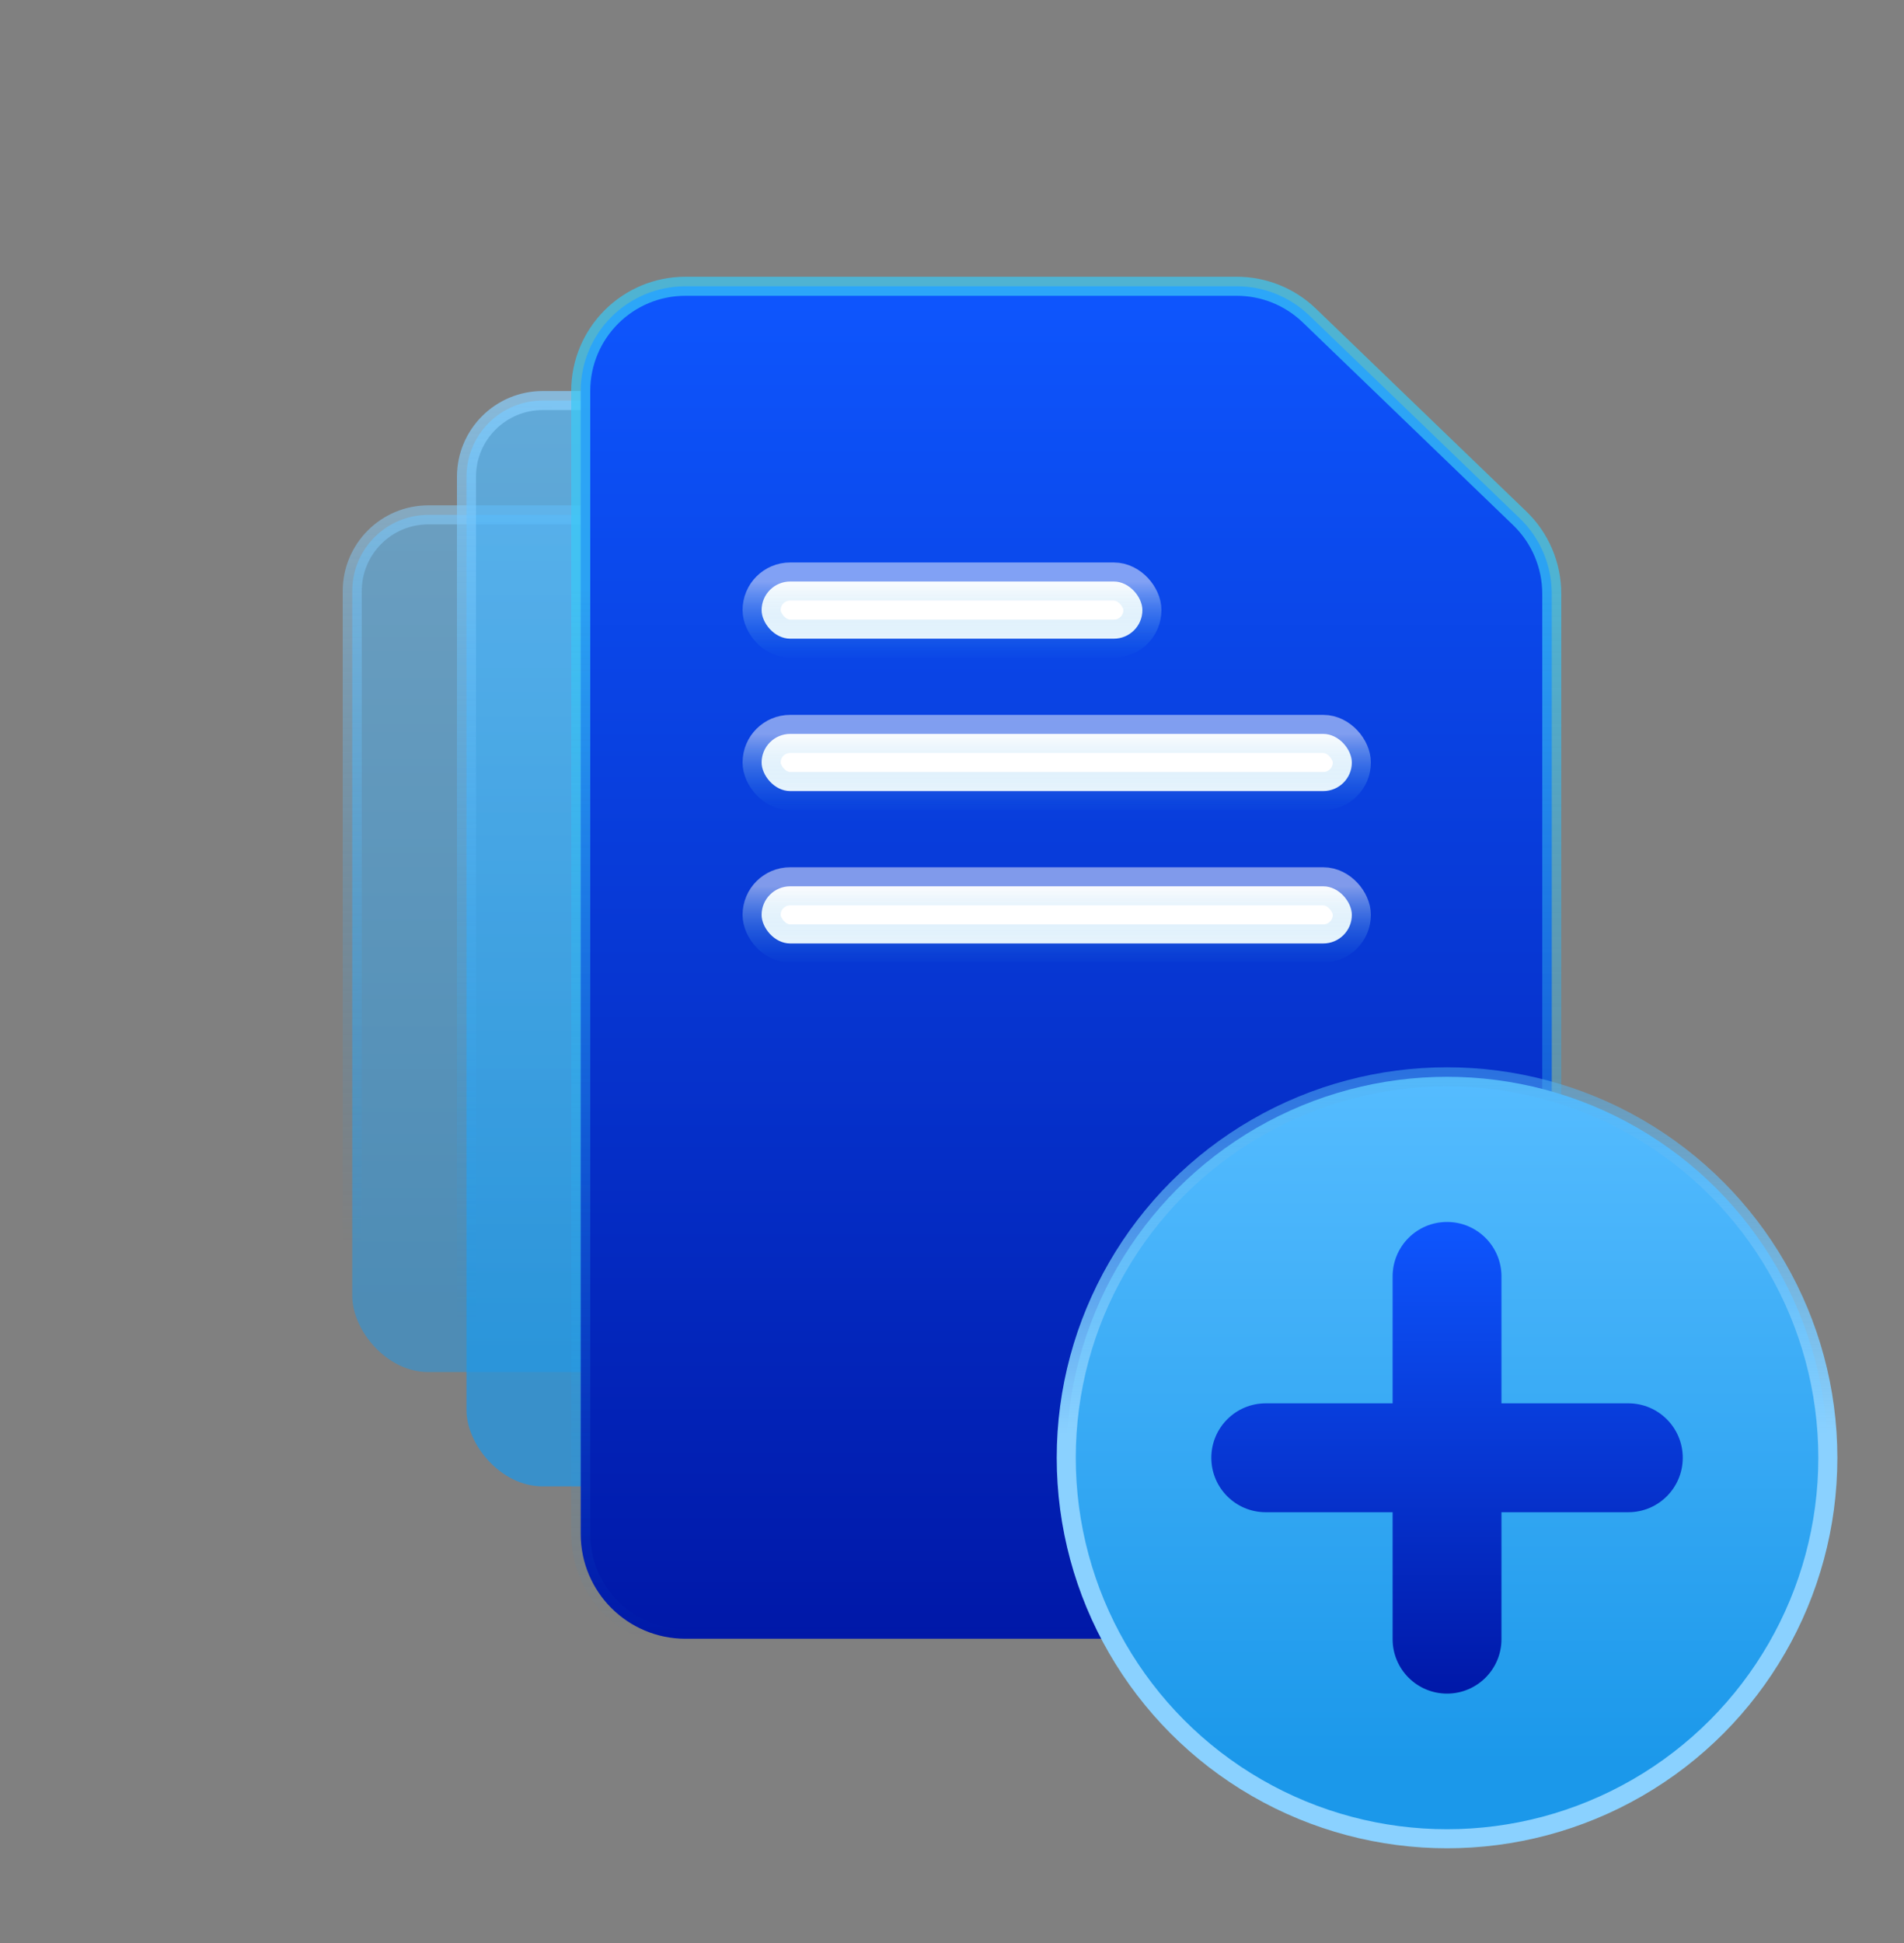 <svg xmlns="http://www.w3.org/2000/svg" width="50" height="51" viewBox="0 0 50 51">
    <rect x="0" y="0" width="50" height="51" fill="#808080" stroke="none"/>
    <defs>
        <linearGradient id="prefix__b" x1="50%" x2="50%" y1="0%" y2="90.646%">
            <stop offset="0%" stop-color="#55BCFF"/>
            <stop offset="100%" stop-color="#1B98EA"/>
        </linearGradient>
        <linearGradient id="prefix__a" x1="50%" x2="50.58%" y1="0%" y2="84.437%">
            <stop offset="0%" stop-color="#8AD1FF"/>
            <stop offset="100%" stop-color="#1B98EA" stop-opacity="0"/>
        </linearGradient>
        <linearGradient id="prefix__d" x1="50%" x2="50%" y1="0%" y2="90.646%">
            <stop offset="0%" stop-color="#55BCFF"/>
            <stop offset="100%" stop-color="#1B98EA"/>
        </linearGradient>
        <linearGradient id="prefix__c" x1="50%" x2="50.365%" y1="0%" y2="84.437%">
            <stop offset="0%" stop-color="#8AD1FF"/>
            <stop offset="100%" stop-color="#1B98EA" stop-opacity="0"/>
        </linearGradient>
        <linearGradient id="prefix__f" x1="11.591%" x2="11.591%" y1="0%" y2="100%">
            <stop offset="0%" stop-color="#0E56FE"/>
            <stop offset="100%" stop-color="#0018A8"/>
        </linearGradient>
        <linearGradient id="prefix__e" x1="50%" x2="50%" y1="22.254%" y2="100%">
            <stop offset="0%" stop-color="#3AC9F6" stop-opacity=".696"/>
            <stop offset="100%" stop-color="#1B98EA" stop-opacity="0"/>
        </linearGradient>
        <linearGradient id="prefix__g" x1="50.002%" x2="50.002%" y1="0%" y2="141.639%">
            <stop offset="0%" stop-color="#F7FAFD" stop-opacity=".5"/>
            <stop offset="100%" stop-color="#1B98EA" stop-opacity="0"/>
        </linearGradient>
        <linearGradient id="prefix__h" x1="50.002%" x2="50.002%" y1="0%" y2="141.639%">
            <stop offset="0%" stop-color="#F7FAFD" stop-opacity=".5"/>
            <stop offset="100%" stop-color="#1B98EA" stop-opacity="0"/>
        </linearGradient>
        <linearGradient id="prefix__j" x1="50%" x2="50%" y1="0%" y2="90.646%">
            <stop offset="0%" stop-color="#55BCFF"/>
            <stop offset="100%" stop-color="#1B98EA"/>
        </linearGradient>
        <linearGradient id="prefix__i" x1="79.211%" x2="79.211%" y1="-46.897%" y2="46.897%">
            <stop offset="0%" stop-color="#1B98EA" stop-opacity="0"/>
            <stop offset="100%" stop-color="#8AD1FF"/>
        </linearGradient>
        <linearGradient id="prefix__k" x1="11.591%" x2="11.591%" y1="0%" y2="100%">
            <stop offset="0%" stop-color="#0E56FE"/>
            <stop offset="100%" stop-color="#0018A8"/>
        </linearGradient>
    </defs>
    <g fill="none" fill-rule="evenodd" transform="translate(0 .264)">
        <rect width="11.5" height="22.5" x="9.25" y="13.25" fill="url(#prefix__b)" stroke="url(#prefix__a)" stroke-width=".5" opacity=".502" rx="2"/>
        <rect width="11.5" height="28.5" x="12.25" y="10.25" fill="url(#prefix__d)" stroke="url(#prefix__c)" stroke-width=".5" opacity=".7" rx="2"/>
        <g transform="translate(15 7)">
            <path fill="url(#prefix__f)" stroke="url(#prefix__e)" stroke-width=".5" d="M17.478.25H3c-.76 0-1.447.308-1.945.805C.558 1.553.25 2.241.25 3v30c0 .76.308 1.447.805 1.945.498.497 1.186.805 1.945.805h20c.76 0 1.447-.308 1.945-.805.497-.498.805-1.186.805-1.945V8.32c0-.748-.304-1.463-.842-1.981l-5.523-5.32C18.873.526 18.19.25 17.478.25z"/>
            <rect width="10" height="1.5" x="5" y="8" fill="#FFF" stroke="url(#prefix__g)" rx=".75"/>
            <rect width="15.5" height="1.5" x="5" y="12" fill="#FFF" stroke="url(#prefix__h)" rx=".75"/>
            <rect width="15.5" height="1.5" x="5" y="16" fill="#FFF" stroke="url(#prefix__h)" rx=".75"/>
        </g>
        <g transform="translate(28 28)">
            <circle cx="10" cy="10" r="10" fill="url(#prefix__j)" fill-rule="nonzero" stroke="url(#prefix__i)" stroke-width=".5"/>
            <path fill="url(#prefix__k)" d="M10 3.81c.789 0 1.429.64 1.429 1.428v3.333h3.333c.789 0 1.428.64 1.428 1.429s-.64 1.429-1.428 1.429h-3.333v3.333c0 .789-.64 1.428-1.429 1.428s-1.429-.64-1.429-1.428v-3.333H5.238c-.789 0-1.428-.64-1.428-1.429s.64-1.429 1.428-1.429h3.333V5.238c0-.789.64-1.428 1.429-1.428z"/>
        </g>
    </g>
</svg>

